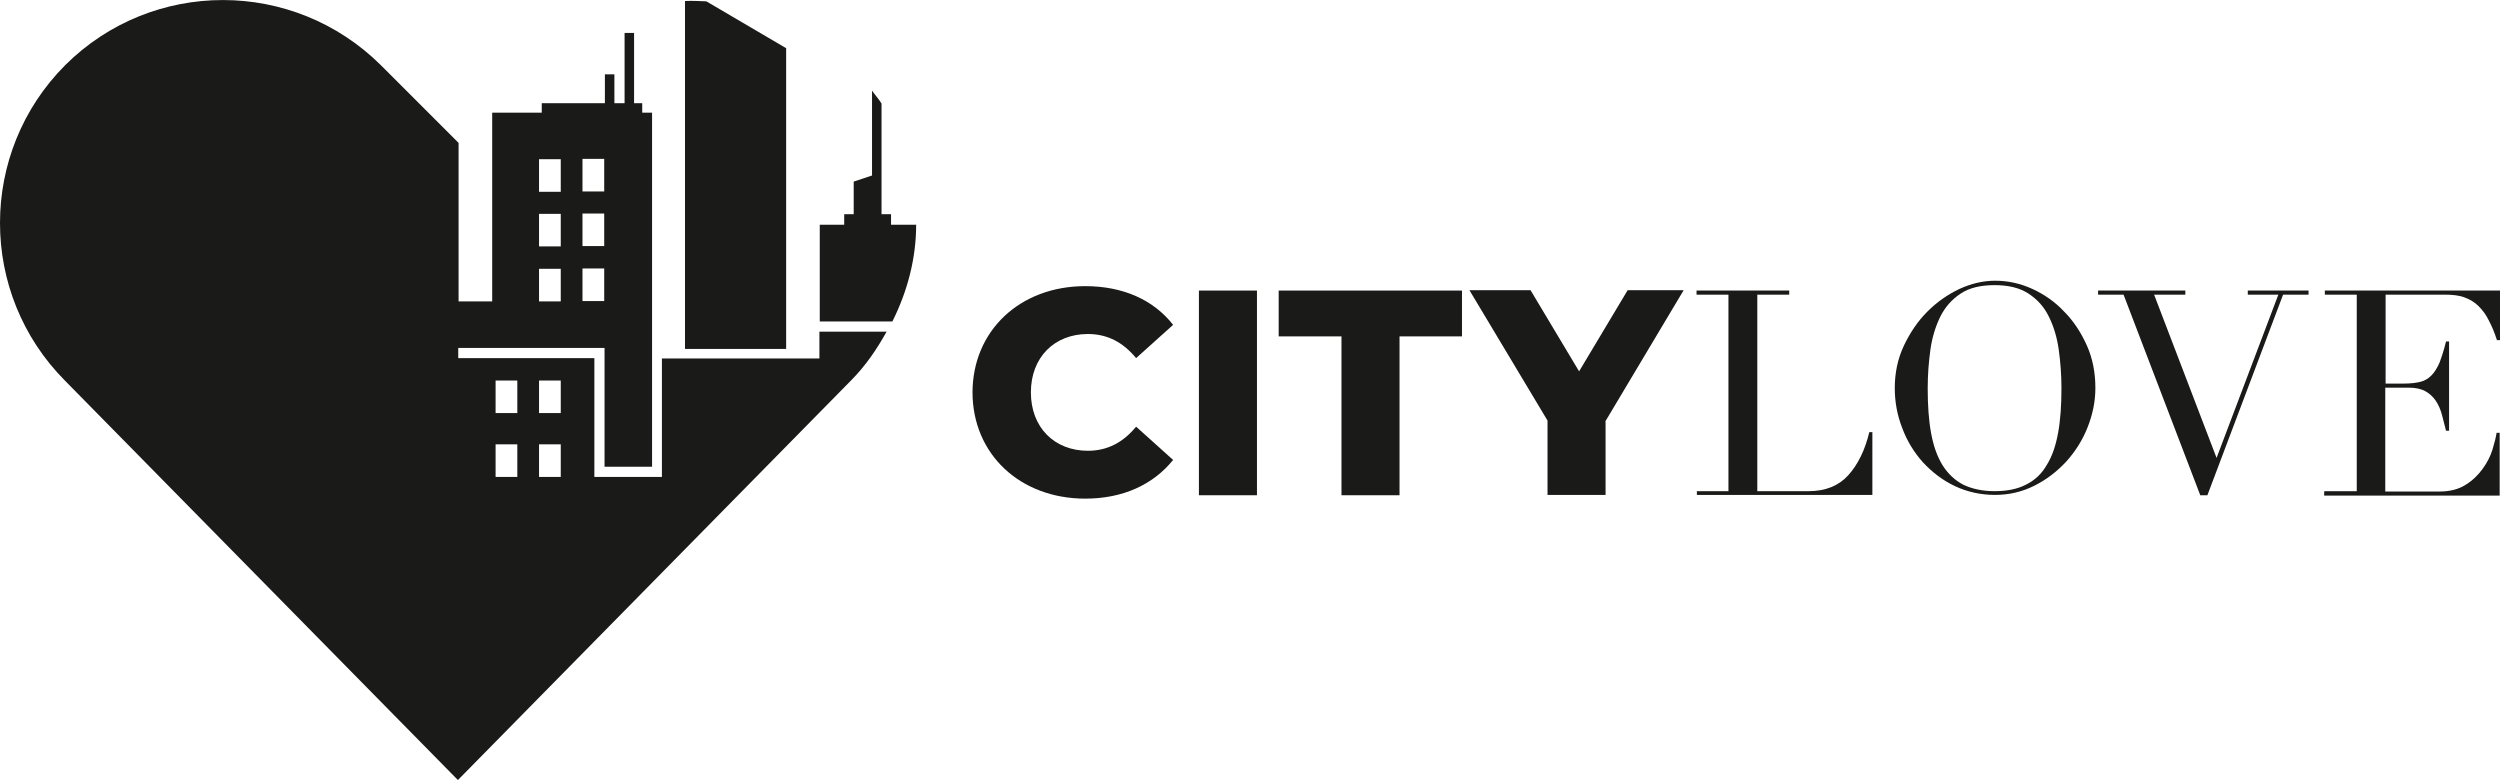 <?xml version="1.0" encoding="UTF-8"?><svg id="Ebene_2" xmlns="http://www.w3.org/2000/svg" viewBox="0 0 73.65 22.98"><defs><style>.cls-1{fill:#1a1a18;stroke-width:0px;}</style></defs><g id="logo-f2k"><path class="cls-1" d="m28.65,11.57c0-1.83,1.4-3.14,3.32-3.14,1.11,0,2.01.4,2.59,1.14l-1.09.98c-.38-.46-.84-.71-1.42-.71-.99,0-1.68.69-1.68,1.72s.69,1.72,1.68,1.72c.58,0,1.04-.25,1.42-.71l1.09.98c-.59.73-1.48,1.14-2.59,1.14-1.91,0-3.32-1.3-3.32-3.14Z"/><path class="cls-1" d="m35.32,8.56h1.71v6.03h-1.71v-6.03Z"/><path class="cls-1" d="m39.52,9.91h-1.85v-1.35h5.4v1.35h-1.84v4.68h-1.71v-4.68Z"/><path class="cls-1" d="m47.3,12.42v2.16h-1.71v-2.19l-2.3-3.84h1.8l1.43,2.39,1.43-2.39h1.65l-2.31,3.87Z"/><path class="cls-1" d="m49.98,14.47h.94v-5.79h-.94v-.12h2.73v.12h-.94v5.79h1.51c.5,0,.89-.16,1.17-.47.28-.31.49-.73.62-1.27h.09v1.85h-5.17v-.12Z"/><path class="cls-1" d="m55.82,11.43c0-.45.09-.87.27-1.25.18-.38.41-.72.69-1,.28-.28.59-.5.95-.67.35-.16.7-.24,1.05-.24.37,0,.74.08,1.09.24.35.16.67.38.94.67.28.28.5.62.67,1,.17.38.25.8.25,1.25,0,.4-.08.78-.23,1.16-.15.38-.36.71-.63,1.01-.27.29-.58.53-.94.71-.36.18-.74.27-1.16.27s-.82-.09-1.18-.26c-.36-.17-.67-.41-.94-.7-.26-.29-.47-.63-.61-1.01-.15-.38-.22-.78-.22-1.18Zm.97,0c0,.51.03.95.1,1.33.07.38.18.69.34.95.16.25.36.44.61.57.25.12.56.19.92.19s.67-.06.92-.19c.25-.12.46-.31.61-.57.16-.25.27-.57.34-.95.07-.38.1-.82.1-1.33,0-.39-.03-.77-.08-1.13-.05-.36-.15-.69-.29-.97-.14-.29-.34-.51-.6-.68-.26-.17-.59-.25-1-.25s-.75.08-1,.25c-.26.17-.46.4-.6.68-.14.29-.24.61-.29.97-.05.36-.08.74-.08,1.13Z"/><path class="cls-1" d="m61.82,8.56h2.56v.12h-.92l1.84,4.81,1.82-4.81h-.9v-.12h1.79v.12h-.75l-2.23,5.91h-.21l-2.26-5.91h-.75v-.12Z"/><path class="cls-1" d="m68.49,14.47h.94v-5.79h-.94v-.12h5.16v1.46h-.09c-.07-.22-.15-.41-.24-.58-.08-.17-.19-.31-.3-.42-.12-.12-.26-.2-.42-.26-.16-.06-.36-.08-.59-.08h-1.73v2.62h.55c.19,0,.34-.02.47-.05.13-.03.24-.1.33-.19.09-.09.17-.22.24-.38.06-.16.13-.37.19-.62h.09v2.63h-.09c-.04-.16-.08-.32-.12-.47-.04-.15-.1-.29-.18-.41-.08-.12-.18-.21-.3-.28s-.29-.11-.5-.11h-.69v3.06h1.6c.31,0,.57-.07.77-.2.21-.13.37-.29.5-.47.13-.18.23-.37.29-.57.06-.2.1-.36.12-.49h.09v1.85h-5.17v-.12Z"/><path class="cls-1" d="m23.16,1.42L20.81.04c-.21-.01-.42-.02-.63-.01v10.25h2.98V1.42Z"/><path class="cls-1" d="m24.15,10.56h-.99s-3.66,0-3.66,0v3.49h0s-1.69,0-1.69,0h-.3v-3.5h-4.01v-.3h4.31v3.5h1.4v-3.2h0V3.32h-.29v-.28h-.24V.97h-.28v2.07h-.3v-.85h-.28v.85h-1.86v.28h-1.46v5.56h-.99v-4.67l-2.28-2.28C8.65-.64,4.49-.64,1.92,1.92-.64,4.49-.64,8.65,1.92,11.22l11.57,11.76h0s0,0,0,0l11.57-11.76c.44-.44.77-.93,1.06-1.45h-1.98v.79Zm-6.99-5.88h.64v.96h-.64v-.96Zm0,1.61h.64v.96h-.64v-.96Zm0,1.62h.64v.96h-.64v-.96Zm-1.28-3.22h.64v.96h-.64v-.96Zm0,1.61h.64v.96h-.64v-.96Zm0,1.62h.64v.96h-.64v-.96Zm-.64,6.13h-.64v-.96h.64v.96Zm0-1.88h-.64v-.96h.64v.96Zm1.28,1.88h-.64v-.96h.64v.96Zm0-1.88h-.64v-.96h.64v.96Z"/><path class="cls-1" d="m26.25,6.62v-.31h-.28v-3.26c-.08-.13-.19-.25-.28-.38v2.5l-.54.18v.96s-.28,0-.28,0v.31h-.72v2.85h2.14c.45-.9.7-1.87.7-2.85h-.75Z"/></g></svg>